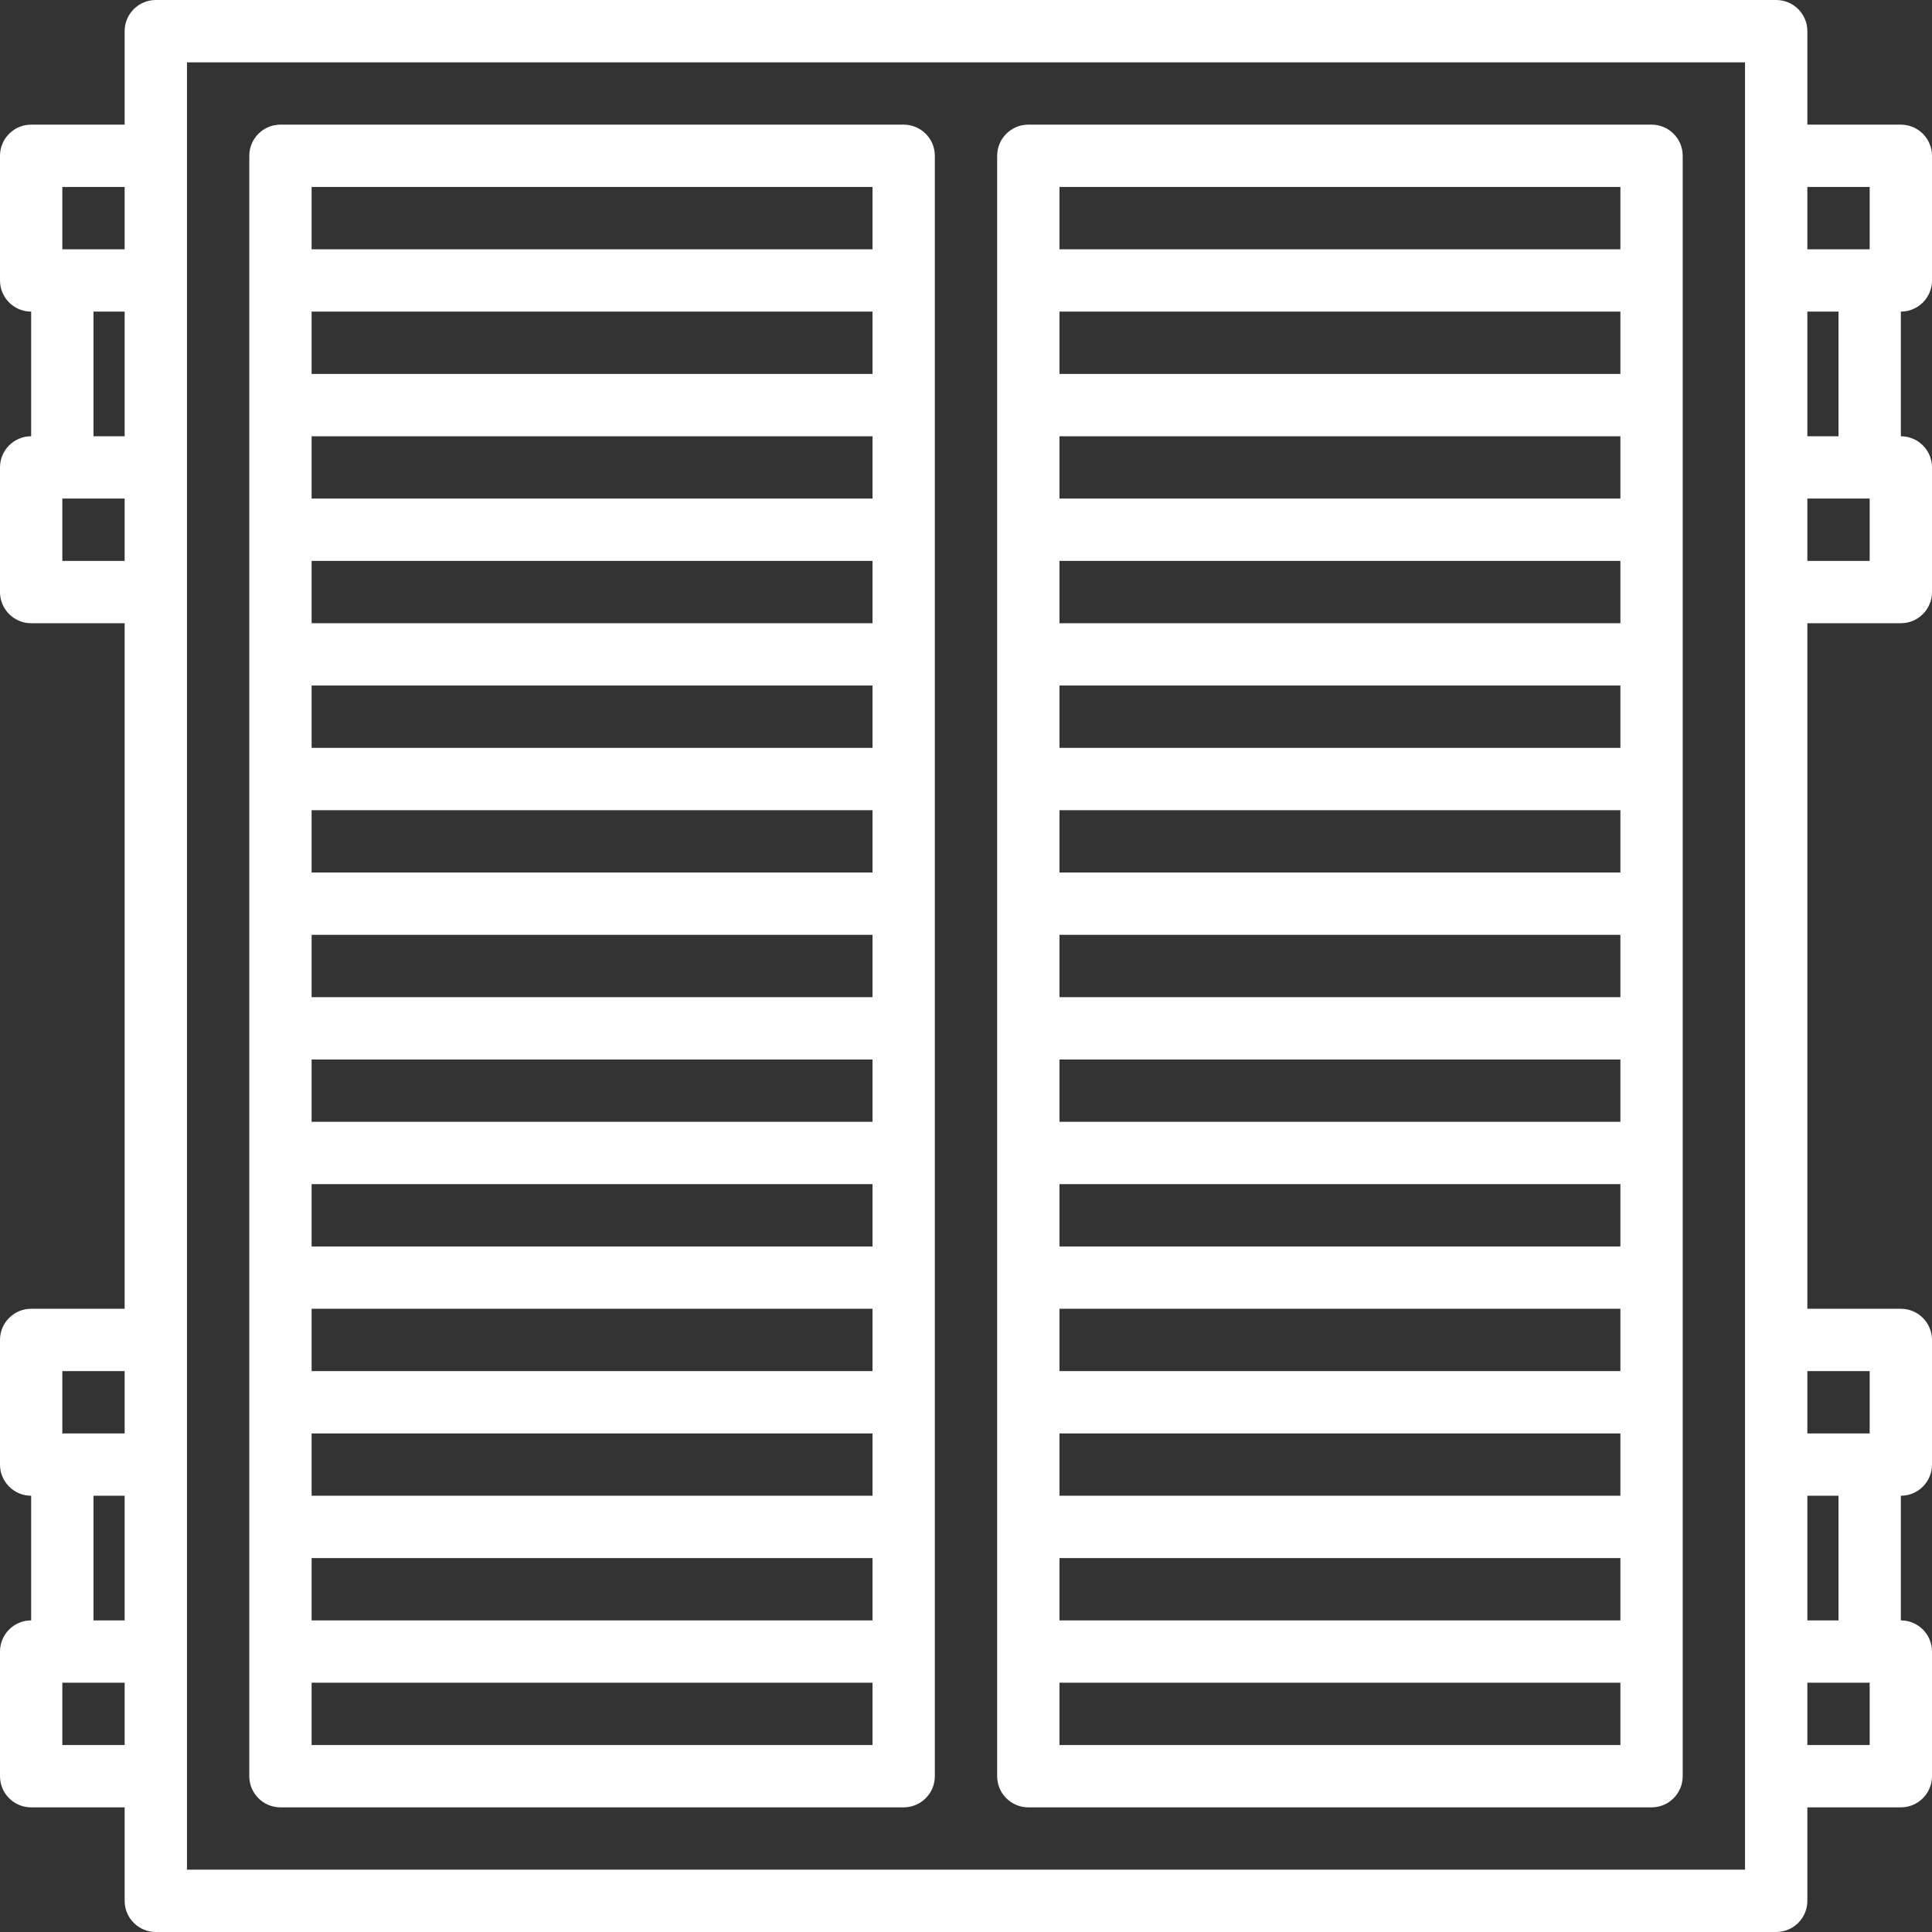 <?xml version="1.0" encoding="UTF-8"?>
<svg width="496px" height="496px" viewBox="0 0 496 496" version="1.1" xmlns="http://www.w3.org/2000/svg" xmlns:xlink="http://www.w3.org/1999/xlink">
    <rect x="0" y="0" width="496" height="496" fill="#333333" stroke="none"/>
    <title>shutters icon</title>
    <g id="shutters-icon" stroke="none" stroke-width="1" fill="none" fill-rule="evenodd">
        <path d="M72,464 L232,464 C236.418,464 240,460.418 240,456 L240,40 C240,35.582 236.418,32 232,32 L72,32 C67.582,32 64,35.582 64,40 L64,456 C64,460.418 67.582,464 72,464 Z M80,448 L80,432 L224,432 L224,448 L80,448 Z M224,112 L224,128 L80,128 L80,112 L224,112 Z M80,96 L80,80 L224,80 L224,96 L80,96 Z M224,144 L224,160 L80,160 L80,144 L224,144 Z M224,176 L224,192 L80,192 L80,176 L224,176 Z M224,208 L224,224 L80,224 L80,208 L224,208 Z M224,240 L224,256 L80,256 L80,240 L224,240 Z M224,272 L224,288 L80,288 L80,272 L224,272 Z M224,304 L224,320 L80,320 L80,304 L224,304 Z M224,336 L224,352 L80,352 L80,336 L224,336 Z M224,368 L224,384 L80,384 L80,368 L224,368 Z M224,400 L224,416 L80,416 L80,400 L224,400 Z M224,48 L224,64 L80,64 L80,48 L224,48 Z" id="Shape" fill="#FFFFFF" fill-rule="nonzero"></path>
        <path d="M264,464 L424,464 C428.418,464 432,460.418 432,456 L432,40 C432,35.582 428.418,32 424,32 L264,32 C259.582,32 256,35.582 256,40 L256,456 C256,460.418 259.582,464 264,464 Z M272,448 L272,432 L416,432 L416,448 L272,448 Z M416,112 L416,128 L272,128 L272,112 L416,112 Z M272,96 L272,80 L416,80 L416,96 L272,96 Z M416,144 L416,160 L272,160 L272,144 L416,144 Z M416,176 L416,192 L272,192 L272,176 L416,176 Z M416,208 L416,224 L272,224 L272,208 L416,208 Z M416,240 L416,256 L272,256 L272,240 L416,240 Z M416,272 L416,288 L272,288 L272,272 L416,272 Z M416,304 L416,320 L272,320 L272,304 L416,304 Z M416,336 L416,352 L272,352 L272,336 L416,336 Z M416,368 L416,384 L272,384 L272,368 L416,368 Z M416,400 L416,416 L272,416 L272,400 L416,400 Z M416,48 L416,64 L272,64 L272,48 L416,48 Z" id="Shape" fill="#FFFFFF" fill-rule="nonzero"></path>
        <path d="M496,72 L496,40 C496,35.582 492.418,32 488,32 L464,32 L464,8 C464,3.582 460.418,0 456,0 L40,0 C35.582,0 32,3.582 32,8 L32,32 L8,32 C3.582,32 0,35.582 0,40 L0,72 C0,76.418 3.582,80 8,80 L8,112 C3.582,112 0,115.582 0,120 L0,152 C0,156.418 3.582,160 8,160 L32,160 L32,336 L8,336 C3.582,336 0,339.582 0,344 L0,376 C0,380.418 3.582,384 8,384 L8,416 C3.582,416 0,419.582 0,424 L0,456 C0,460.418 3.582,464 8,464 L32,464 L32,488 C32,492.418 35.582,496 40,496 L456,496 C460.418,496 464,492.418 464,488 L464,464 L488,464 C492.418,464 496,460.418 496,456 L496,424 C496,419.582 492.418,416 488,416 L488,384 C492.418,384 496,380.418 496,376 L496,344 C496,339.582 492.418,336 488,336 L464,336 L464,160 L488,160 C492.418,160 496,156.418 496,152 L496,120 C496,115.582 492.418,112 488,112 L488,80 C492.418,80 496,76.418 496,72 Z M16,48 L32,48 L32,64 L16,64 L16,48 Z M24,80 L32,80 L32,112 L24,112 L24,80 Z M16,144 L16,128 L32,128 L32,144 L16,144 Z M16,352 L32,352 L32,368 L16,368 L16,352 Z M24,384 L32,384 L32,416 L24,416 L24,384 Z M16,448 L16,432 L32,432 L32,448 L16,448 Z M448,480 L48,480 L48,16 L448,16 L448,480 Z M480,48 L480,64 L464,64 L464,48 L480,48 Z M480,448 L464,448 L464,432 L480,432 L480,448 Z M472,416 L464,416 L464,384 L472,384 L472,416 Z M480,352 L480,368 L464,368 L464,352 L480,352 Z M480,144 L464,144 L464,128 L480,128 L480,144 Z M472,112 L464,112 L464,80 L472,80 L472,112 Z" id="Shape" fill="#FFFFFF" fill-rule="nonzero"></path>
    </g>
</svg>